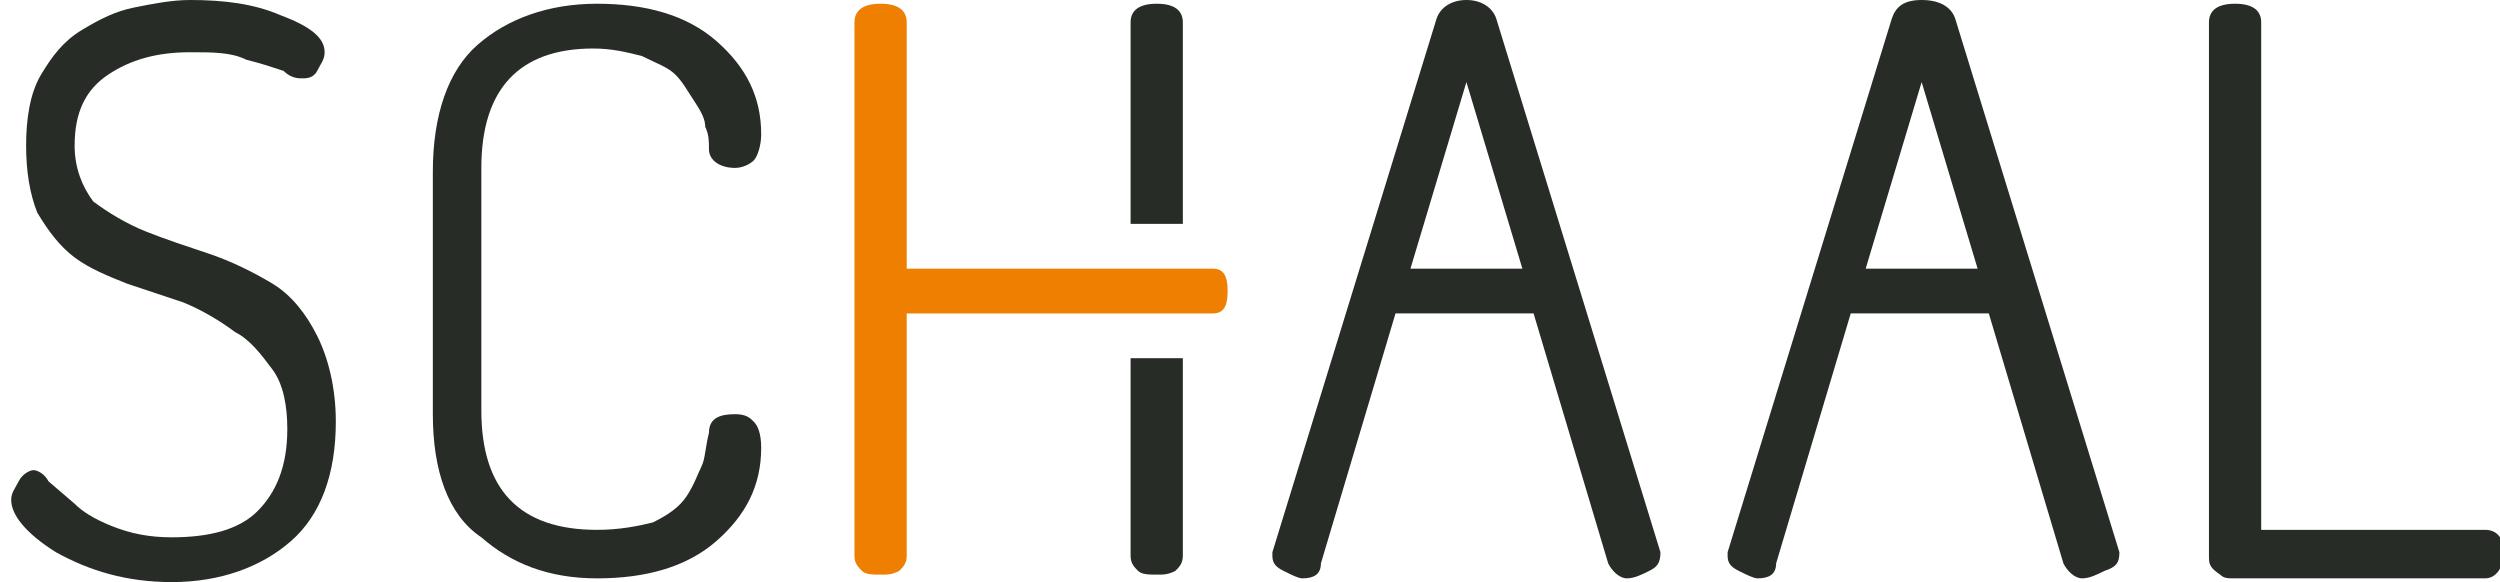 <?xml version="1.0" encoding="utf-8"?>
<!-- Generator: Adobe Illustrator 23.0.2, SVG Export Plug-In . SVG Version: 6.00 Build 0)  -->
<svg version="1.1" id="Ebene_1" xmlns="http://www.w3.org/2000/svg" xmlns:xlink="http://www.w3.org/1999/xlink" x="0px" y="0px"
	 viewBox="0 0 67 15.6" style="enable-background:new 0 0 67 15.6;" xml:space="preserve">
<style type="text/css">
	.st0{fill:#272C27;}
	.st1{fill:#EE7F00;}
</style>
<path class="st0" d="M0.3,13.4c0-0.2,0.1-0.3,0.2-0.5c0.1-0.2,0.3-0.3,0.4-0.3c0.1,0,0.3,0.1,0.4,0.3L2,13.5c0.2,0.2,0.5,0.4,1,0.6
	c0.5,0.2,1,0.3,1.6,0.3c1,0,1.8-0.2,2.3-0.7s0.8-1.2,0.8-2.2c0-0.6-0.1-1.2-0.4-1.6c-0.3-0.4-0.6-0.8-1-1C5.9,8.6,5.4,8.3,4.9,8.1
	L3.4,7.6c-0.5-0.2-1-0.4-1.4-0.7c-0.4-0.3-0.7-0.7-1-1.2C0.8,5.2,0.7,4.6,0.7,3.9c0-0.7,0.1-1.4,0.4-1.9c0.3-0.5,0.6-0.9,1.1-1.2
	s0.9-0.5,1.4-0.6s1-0.2,1.5-0.2c0.9,0,1.7,0.1,2.4,0.4C8.3,0.7,8.7,1,8.7,1.4c0,0.2-0.1,0.3-0.2,0.5C8.4,2.1,8.2,2.1,8.1,2.1
	C8,2.1,7.8,2.1,7.6,1.9C7.3,1.8,7,1.7,6.6,1.6C6.2,1.4,5.7,1.4,5.1,1.4c-0.9,0-1.6,0.2-2.2,0.6s-0.9,1-0.9,1.9
	c0,0.6,0.2,1.1,0.5,1.5C2.9,5.7,3.4,6,3.9,6.2C4.4,6.4,5,6.6,5.6,6.8s1.2,0.5,1.7,0.8C7.8,7.9,8.2,8.4,8.5,9
	c0.3,0.6,0.5,1.4,0.5,2.3c0,1.4-0.4,2.5-1.2,3.2c-0.8,0.7-1.9,1.1-3.2,1.1c-1.2,0-2.2-0.3-3.1-0.8C0.7,14.3,0.3,13.8,0.3,13.4z"/>
<path class="st0" d="M11.6,11.1V4.6c0-1.5,0.4-2.7,1.2-3.4c0.8-0.7,1.9-1.1,3.2-1.1c1.3,0,2.4,0.3,3.2,1c0.8,0.7,1.2,1.5,1.2,2.5
	c0,0.3-0.1,0.6-0.2,0.7c-0.1,0.1-0.3,0.2-0.5,0.2c-0.4,0-0.7-0.2-0.7-0.5c0-0.2,0-0.4-0.1-0.6c0-0.2-0.1-0.4-0.3-0.7
	S18.3,2.2,18.1,2c-0.2-0.2-0.5-0.3-0.9-0.5c-0.4-0.1-0.8-0.2-1.3-0.2c-2,0-3,1.1-3,3.2v6.5c0,2.1,1,3.2,3.1,3.2
	c0.6,0,1.1-0.1,1.5-0.2c0.4-0.2,0.7-0.4,0.9-0.7c0.2-0.3,0.3-0.6,0.4-0.8c0.1-0.2,0.1-0.5,0.2-0.9c0-0.4,0.3-0.5,0.7-0.5
	c0.3,0,0.4,0.1,0.5,0.2c0.1,0.1,0.2,0.3,0.2,0.7c0,1-0.4,1.8-1.2,2.5c-0.8,0.7-1.9,1-3.2,1c-1.3,0-2.3-0.4-3.1-1.1
	C12,13.8,11.6,12.6,11.6,11.1z"/>
<path class="st0" d="M59.2,14.9V0.6c0-0.3,0.2-0.5,0.7-0.5c0.5,0,0.7,0.2,0.7,0.5v13.6h6c0.3,0,0.5,0.2,0.5,0.6
	c0,0.4-0.2,0.7-0.5,0.7h-6.7c-0.2,0-0.3,0-0.4-0.1C59.2,15.2,59.2,15.1,59.2,14.9z"/>
<path class="st0" d="M31.7,6V0.6c0-0.3-0.2-0.5-0.7-0.5s-0.7,0.2-0.7,0.5V6H31.7z"/>
<g>
	<path class="st0" d="M30.3,9.6v5.3c0,0.2,0.1,0.3,0.2,0.4c0.1,0.1,0.3,0.1,0.5,0.1c0.2,0,0.3,0,0.5-0.1c0.1-0.1,0.2-0.2,0.2-0.4
		V9.6H30.3z"/>
	<path class="st1" d="M32.5,7.2H32v0h-1.7h-0.5h-5.5V0.6c0-0.3-0.2-0.5-0.7-0.5s-0.7,0.2-0.7,0.5v14.3c0,0.2,0.1,0.3,0.2,0.4
		c0.1,0.1,0.3,0.1,0.5,0.1c0.2,0,0.3,0,0.5-0.1c0.1-0.1,0.2-0.2,0.2-0.4V8.4h5.8v0h2.1v0h0.3c0.3,0,0.4-0.2,0.4-0.6
		S32.8,7.2,32.5,7.2z"/>
</g>
<path class="st0" d="M44.5,14.8C44.5,14.8,44.5,14.8,44.5,14.8L40.1,0.5C40,0.2,39.7,0,39.3,0c-0.4,0-0.7,0.2-0.8,0.5l-4.4,14.3
	c0,0,0,0.1,0,0.1c0,0.2,0.1,0.3,0.3,0.4c0.2,0.1,0.4,0.2,0.5,0.2c0.3,0,0.5-0.1,0.5-0.4l2-6.7h2.6v0h1.1l2,6.7
	c0.1,0.2,0.3,0.4,0.5,0.4c0.2,0,0.4-0.1,0.6-0.2C44.4,15.2,44.5,15.1,44.5,14.8C44.5,14.9,44.5,14.9,44.5,14.8z M40.2,7.2h-0.3h-2.1
	l1.5-5l1.5,5H40.2z"/>
<path class="st0" d="M56.8,14.8C56.8,14.8,56.8,14.8,56.8,14.8L52.4,0.5C52.3,0.2,52,0,51.5,0s-0.7,0.2-0.8,0.5l-4.4,14.3
	c0,0,0,0.1,0,0.1c0,0.2,0.1,0.3,0.3,0.4c0.2,0.1,0.4,0.2,0.5,0.2c0.3,0,0.5-0.1,0.5-0.4l2-6.7h2.8v0h0.9l2,6.7
	c0.1,0.2,0.3,0.4,0.5,0.4c0.2,0,0.4-0.1,0.6-0.2C56.7,15.2,56.8,15.1,56.8,14.8C56.8,14.9,56.8,14.9,56.8,14.8z M52.6,7.2h-0.3h-2.3
	l1.5-5l1.5,5H52.6z"/>
<g>
</g>
<g>
</g>
<g>
</g>
<g>
</g>
<g>
</g>
<g>
</g>
</svg>
